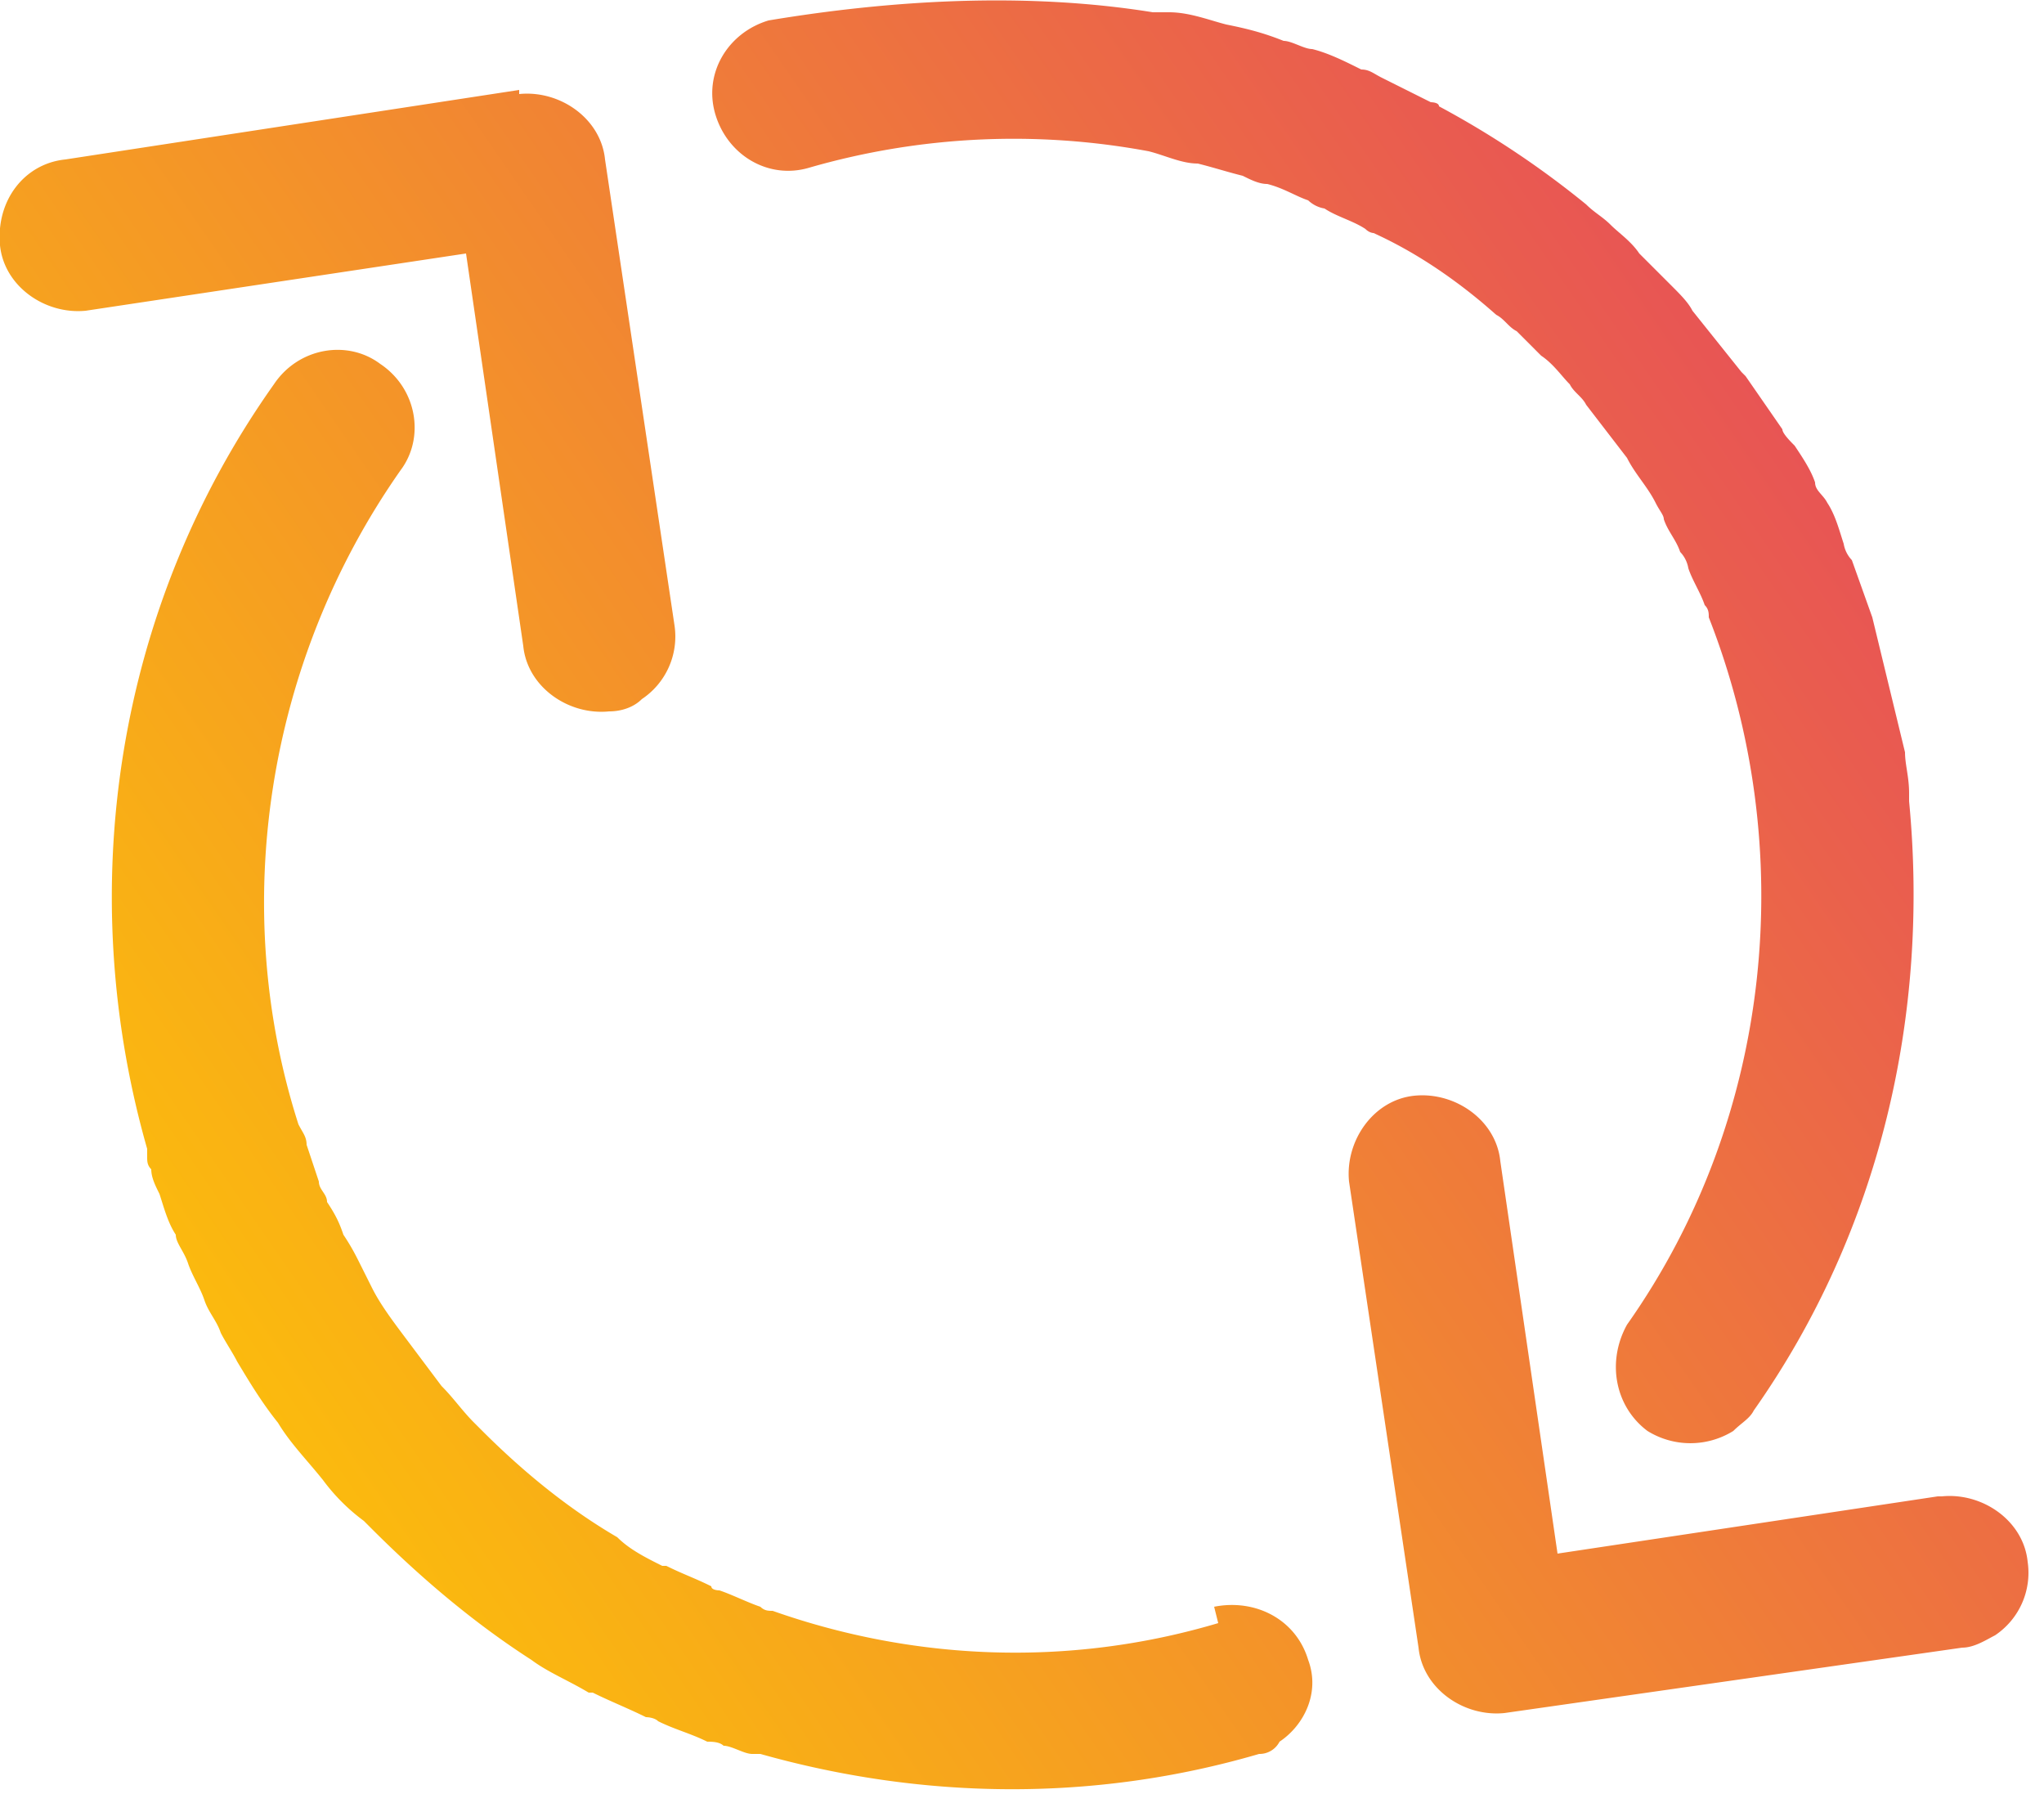<svg xmlns="http://www.w3.org/2000/svg" width="50" height="44.1"><defs><linearGradient id="A" x1="6.553" y1="34.561" x2="42.936" y2="9.462" gradientUnits="userSpaceOnUse"><stop offset="0" stop-color="#fbba0e"/><stop offset="1" stop-color="#e85554"/></linearGradient></defs><path d="M42.7 9.2h0 0l.9 1.3c0 .1.2.3.3.4.2.3.4.6.5.9 0 .2.2.3.3.5.2.3.3.7.4 1a.76.76 0 0 0 .2.4l.5 1.4.8 3.3c0 .3.1.6.1 1v.2c.5 5.2-.7 10.5-3.8 14.9-.1.2-.3.3-.5.5a1.99 1.99 0 0 1-2.1 0c-.8-.6-1-1.7-.5-2.6 3.6-5.1 4.2-11.7 2-17.3 0-.1 0-.2-.1-.3-.1-.3-.3-.6-.4-.9a.76.76 0 0 0-.2-.4c-.1-.3-.3-.5-.4-.8 0-.1-.1-.2-.2-.4-.2-.4-.5-.7-.7-1.1l-1-1.3c-.1-.2-.3-.3-.4-.5-.2-.2-.4-.5-.7-.7l-.6-.6c-.2-.1-.3-.3-.5-.4-.9-.8-1.9-1.5-3-2 0 0-.1 0-.2-.1-.3-.2-.7-.3-1-.5a.76.76 0 0 1-.4-.2c-.3-.1-.6-.3-1-.4-.2 0-.4-.1-.6-.2-.4-.1-.7-.2-1.1-.3-.4 0-.8-.2-1.2-.3a18.03 18.03 0 0 0-8.3.4c-1 .3-2-.3-2.3-1.3s.3-2 1.3-2.3c3-.5 6.3-.7 9.4-.2h.2.2c.5 0 1 .2 1.4.3.5.1.9.2 1.4.4.2 0 .5.2.7.2.4.1.8.3 1.2.5.2 0 .3.1.5.2l1.2.6s.2 0 .2.1A22.55 22.55 0 0 1 38.8 5c.2.2.4.3.6.5s.5.4.7.7l.8.8c.2.2.4.4.5.6l1.2 1.5zm-30-7L1.6 3.9C.6 4-.1 4.9 0 6c.1 1 1.1 1.7 2.1 1.6l9.3-1.4 1.4 9.6c.1 1 1.1 1.7 2.1 1.6.3 0 .6-.1.8-.3a1.84 1.84 0 0 0 .8-1.8L14.8 3.9c-.1-1-1.1-1.7-2.1-1.6zm17.1 37.5c-3.7 1.1-7.5.9-10.9-.3-.1 0-.2 0-.3-.1-.3-.1-.7-.3-1-.4 0 0-.2 0-.2-.1-.4-.2-.7-.3-1.1-.5h-.1c-.4-.2-.8-.4-1.1-.7-1.2-.7-2.3-1.6-3.3-2.6l-.2-.2c-.3-.3-.5-.6-.8-.9l-.9-1.2c-.3-.4-.6-.8-.8-1.2l-.3-.6c-.1-.2-.2-.4-.4-.7-.1-.3-.2-.5-.4-.8 0-.2-.2-.3-.2-.5l-.3-.9c0-.2-.1-.3-.2-.5-1.7-5.3-.8-11.3 2.5-16 .6-.8.4-2-.5-2.6-.8-.6-2-.4-2.6.5-3.9 5.5-4.9 12.4-3.1 18.7v.2c0 .1 0 .2.1.3 0 .2.1.4.2.6.1.3.2.7.4 1 0 .2.2.4.3.7s.3.6.4.9.3.5.4.8c.1.2.3.5.4.7.3.5.6 1 1 1.5.3.5.7.9 1.1 1.4a4.74 4.74 0 0 0 1 1l.2.2c1.2 1.2 2.5 2.3 3.9 3.2.4.3.9.5 1.4.8h.1c.4.2.9.4 1.3.6 0 0 .2 0 .3.1.4.2.8.3 1.2.5.1 0 .3 0 .4.1.2 0 .5.2.7.2h.2c3.9 1.1 8.1 1.2 12.2 0a.55.55 0 0 0 .5-.3c.6-.4 1-1.2.7-2-.3-1-1.3-1.5-2.3-1.3zm17.6-3.1L38.1 38l-1.4-9.6c-.1-1-1.1-1.7-2.1-1.6s-1.7 1.1-1.6 2.1l1.7 11.4c.1 1 1.1 1.7 2.1 1.6L48 40.3c.3 0 .6-.2.8-.3a1.84 1.84 0 0 0 .8-1.8c-.1-1-1.1-1.7-2.1-1.6z" fill="url(#A)"/></svg>